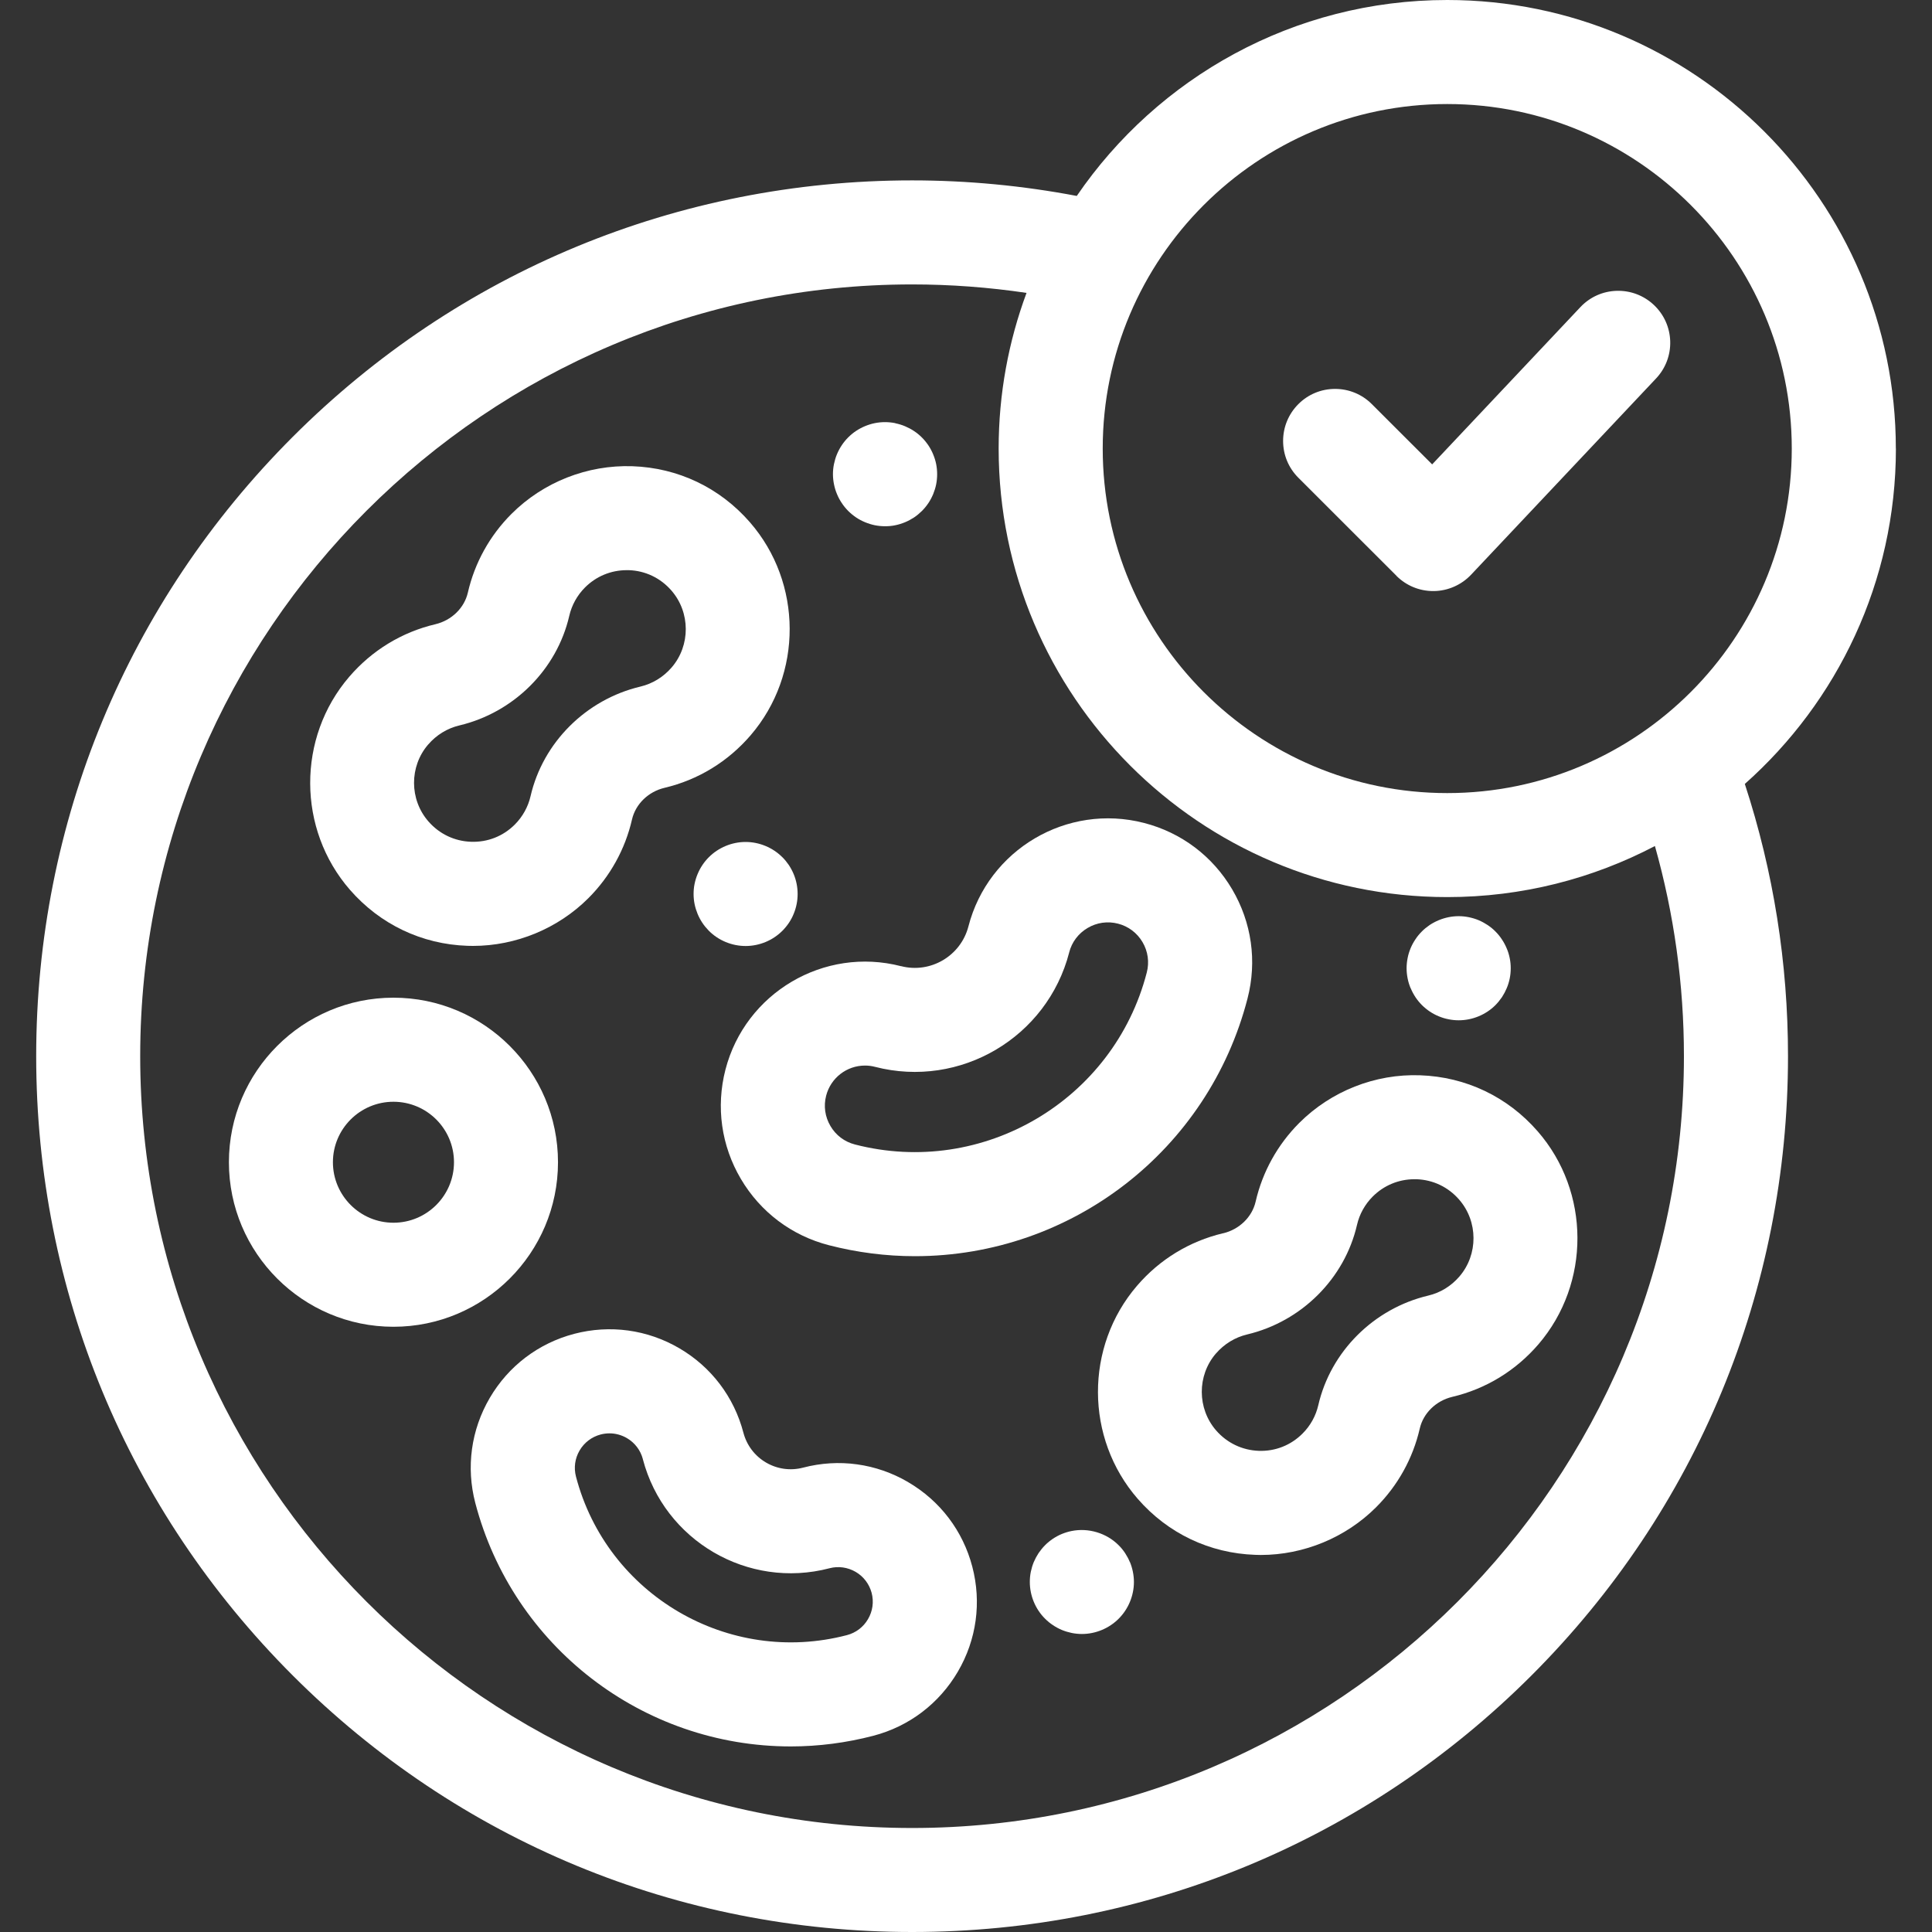 <svg width="60" height="60" viewBox="0 0 60 60" fill="none" xmlns="http://www.w3.org/2000/svg">
<rect x="0" y="0" width="60" height="60" fill="#333333" stroke="none"/>
<g clip-path="url(#clip0_8349_108493)">
<path d="M37.985 38.299C36.94 38.548 36.015 39.111 35.31 39.932C33.686 41.823 33.695 44.666 35.333 46.547C36.268 47.621 37.563 48.238 38.982 48.287C39.039 48.289 39.096 48.291 39.155 48.291C40.489 48.291 41.796 47.75 42.738 46.807C43.411 46.134 43.879 45.291 44.092 44.365C44.201 43.887 44.598 43.501 45.101 43.381C46.147 43.134 47.071 42.569 47.777 41.749C49.401 39.858 49.392 37.014 47.754 35.134C46.819 34.06 45.524 33.443 44.105 33.394C42.709 33.343 41.339 33.885 40.349 34.874C39.676 35.548 39.207 36.393 38.995 37.317C38.886 37.795 38.489 38.181 37.986 38.301L37.985 38.299ZM37.759 42.038C38.018 41.739 38.352 41.533 38.73 41.443C40.42 41.042 41.759 39.707 42.143 38.04C42.219 37.708 42.389 37.402 42.632 37.159C42.978 36.813 43.438 36.622 43.926 36.622C43.949 36.622 43.971 36.622 43.992 36.622C44.506 36.64 44.976 36.864 45.316 37.256C45.906 37.934 45.91 38.961 45.324 39.642C45.066 39.942 44.731 40.148 44.354 40.236C42.664 40.637 41.324 41.973 40.941 43.639C40.864 43.973 40.695 44.278 40.451 44.521C40.086 44.886 39.604 45.075 39.091 45.057C38.579 45.038 38.108 44.814 37.768 44.424C37.178 43.745 37.173 42.719 37.759 42.037V42.038Z" fill="white"/>
<path d="M14.517 29.373C14.574 29.376 14.633 29.376 14.69 29.376C16.024 29.376 17.331 28.835 18.273 27.893C18.946 27.22 19.415 26.375 19.627 25.451C19.737 24.972 20.134 24.586 20.636 24.467C21.681 24.22 22.606 23.655 23.312 22.834C24.937 20.943 24.927 18.1 23.289 16.219C22.354 15.145 21.059 14.528 19.64 14.479C18.243 14.432 16.874 14.97 15.884 15.96C15.211 16.633 14.742 17.478 14.53 18.402C14.421 18.881 14.024 19.267 13.521 19.386C12.476 19.633 11.551 20.198 10.845 21.019C9.221 22.91 9.23 25.753 10.868 27.634C11.803 28.707 13.099 29.325 14.517 29.373ZM13.296 23.124C13.554 22.824 13.889 22.619 14.266 22.529C15.956 22.128 17.295 20.792 17.679 19.126C17.756 18.792 17.925 18.488 18.168 18.244C18.514 17.898 18.974 17.707 19.463 17.707C19.485 17.707 19.506 17.707 19.528 17.707C20.041 17.724 20.512 17.949 20.852 18.34C21.442 19.018 21.447 20.045 20.86 20.727C20.602 21.026 20.267 21.232 19.89 21.322C18.2 21.723 16.861 23.058 16.477 24.725C16.401 25.057 16.231 25.363 15.988 25.607C15.624 25.971 15.142 26.16 14.628 26.142C14.115 26.124 13.644 25.9 13.304 25.509C12.713 24.831 12.709 23.805 13.296 23.123V23.124Z" fill="white"/>
<path d="M28.203 46.028C27.209 45.447 26.05 45.288 24.94 45.579C24.549 45.681 24.141 45.625 23.791 45.421C23.44 45.216 23.192 44.887 23.088 44.497C22.797 43.385 22.09 42.452 21.098 41.872C20.105 41.291 18.946 41.133 17.834 41.423C16.723 41.715 15.79 42.422 15.21 43.414C14.629 44.407 14.47 45.566 14.761 46.677C15.928 51.129 19.955 54.237 24.558 54.237C25.42 54.237 26.282 54.125 27.122 53.906C28.233 53.615 29.166 52.907 29.747 51.915C30.328 50.923 30.487 49.764 30.195 48.652C29.904 47.542 29.197 46.61 28.203 46.029V46.028ZM19.964 45.315C20.628 47.847 23.227 49.367 25.759 48.704C26.036 48.631 26.324 48.672 26.573 48.816C26.821 48.961 26.996 49.194 27.07 49.47C27.142 49.748 27.102 50.036 26.957 50.283C26.813 50.531 26.58 50.707 26.304 50.78C22.627 51.742 18.851 49.535 17.888 45.859C17.815 45.581 17.855 45.293 18 45.046C18.145 44.798 18.378 44.622 18.655 44.549C18.745 44.526 18.838 44.514 18.929 44.514C19.116 44.514 19.303 44.565 19.468 44.661C19.716 44.806 19.892 45.038 19.965 45.315H19.964Z" fill="white"/>
<path d="M27.983 30.006C25.593 29.388 23.147 30.831 22.529 33.22C22.231 34.378 22.4 35.582 23.008 36.612C23.616 37.642 24.587 38.374 25.745 38.672C26.619 38.897 27.517 39.012 28.411 39.012C33.278 39.012 37.527 35.721 38.743 31.009C39.043 29.851 38.872 28.647 38.265 27.617C37.657 26.587 36.686 25.855 35.528 25.557C33.138 24.939 30.692 26.382 30.075 28.771C29.837 29.688 28.898 30.241 27.982 30.004L27.983 30.006ZM33.204 29.579C33.286 29.258 33.49 28.988 33.777 28.819C34.064 28.649 34.399 28.602 34.721 28.685C35.042 28.767 35.313 28.971 35.482 29.258C35.651 29.544 35.698 29.88 35.614 30.202C34.588 34.172 30.523 36.569 26.551 35.543C26.228 35.46 25.958 35.257 25.79 34.969C25.621 34.683 25.573 34.349 25.657 34.026C25.8 33.476 26.295 33.092 26.864 33.092C26.969 33.092 27.073 33.105 27.175 33.132C29.818 33.814 32.522 32.22 33.205 29.578L33.204 29.579Z" fill="white"/>
<path d="M17.329 36.094C17.329 33.277 15.037 30.984 12.219 30.984C9.402 30.984 7.109 33.277 7.109 36.094C7.109 38.912 9.402 41.204 12.219 41.204C15.037 41.204 17.329 38.912 17.329 36.094ZM12.219 37.973C11.183 37.973 10.339 37.13 10.339 36.094C10.339 35.058 11.182 34.216 12.219 34.216C13.257 34.216 14.099 35.058 14.099 36.094C14.099 37.13 13.257 37.973 12.219 37.973Z" fill="white"/>
<path d="M27.802 13.141C27.591 13.099 27.378 13.099 27.167 13.141C27.063 13.162 26.962 13.194 26.865 13.234C26.767 13.275 26.673 13.325 26.59 13.38C26.501 13.438 26.419 13.507 26.342 13.583C26.265 13.66 26.197 13.744 26.141 13.829C26.082 13.917 26.032 14.012 25.992 14.108C25.952 14.204 25.922 14.305 25.9 14.41C25.878 14.516 25.868 14.622 25.868 14.727C25.868 14.831 25.879 14.938 25.901 15.044C25.922 15.147 25.952 15.248 25.994 15.346C26.034 15.444 26.084 15.536 26.14 15.619C26.198 15.708 26.266 15.792 26.343 15.869C26.417 15.943 26.499 16.01 26.589 16.071C26.674 16.128 26.768 16.178 26.868 16.219C26.964 16.259 27.065 16.29 27.17 16.312C27.272 16.332 27.378 16.343 27.486 16.343C27.595 16.343 27.701 16.334 27.804 16.312C27.907 16.291 28.01 16.259 28.106 16.219C28.203 16.179 28.296 16.129 28.385 16.071C28.473 16.012 28.554 15.944 28.626 15.873C28.7 15.8 28.767 15.72 28.832 15.624C28.89 15.537 28.939 15.444 28.981 15.344C29.02 15.248 29.052 15.147 29.073 15.044C29.093 14.942 29.104 14.836 29.104 14.728C29.104 14.619 29.093 14.512 29.073 14.411C29.052 14.306 29.02 14.206 28.981 14.113C28.941 14.014 28.891 13.921 28.832 13.832C28.768 13.738 28.701 13.656 28.631 13.587C28.554 13.51 28.47 13.442 28.385 13.386C28.298 13.328 28.205 13.279 28.108 13.238C28.012 13.197 27.911 13.167 27.806 13.145L27.802 13.141Z" fill="white"/>
<path d="M24.297 26.622C23.997 26.321 23.58 26.148 23.155 26.148C22.73 26.148 22.314 26.321 22.013 26.622C21.936 26.699 21.868 26.783 21.812 26.868C21.755 26.953 21.705 27.047 21.664 27.146C21.624 27.241 21.593 27.343 21.571 27.448C21.549 27.553 21.54 27.659 21.54 27.764C21.54 27.869 21.55 27.975 21.572 28.082C21.593 28.183 21.624 28.283 21.665 28.383C21.705 28.479 21.755 28.573 21.811 28.657C21.869 28.745 21.938 28.828 22.013 28.905C22.313 29.207 22.729 29.379 23.156 29.379C23.584 29.379 24 29.206 24.299 28.905C24.373 28.831 24.44 28.749 24.501 28.659C24.559 28.571 24.609 28.479 24.649 28.379C24.689 28.282 24.72 28.182 24.74 28.078C24.761 27.976 24.771 27.869 24.771 27.762C24.771 27.654 24.76 27.547 24.739 27.444C24.718 27.339 24.687 27.238 24.647 27.143C24.605 27.044 24.555 26.951 24.497 26.863C24.437 26.776 24.37 26.693 24.296 26.62L24.297 26.622Z" fill="white"/>
<path d="M43.81 30.689C43.849 30.783 43.897 30.875 43.958 30.968C44.018 31.058 44.086 31.14 44.159 31.214C44.236 31.29 44.32 31.358 44.405 31.415C44.493 31.473 44.585 31.523 44.684 31.563C44.78 31.603 44.881 31.634 44.985 31.654C45.087 31.675 45.193 31.686 45.301 31.686C45.727 31.686 46.144 31.514 46.443 31.214C46.517 31.139 46.584 31.056 46.647 30.964C46.704 30.876 46.752 30.784 46.79 30.695C46.832 30.599 46.864 30.495 46.886 30.386C46.907 30.283 46.917 30.177 46.917 30.07C46.917 29.963 46.907 29.856 46.885 29.753C46.863 29.645 46.832 29.542 46.791 29.451C46.751 29.354 46.701 29.261 46.645 29.178C46.588 29.089 46.52 29.006 46.446 28.932C46.373 28.856 46.291 28.79 46.196 28.726C46.108 28.668 46.016 28.618 45.917 28.576C45.821 28.536 45.72 28.506 45.617 28.485C45.407 28.442 45.194 28.442 44.983 28.485C44.881 28.506 44.78 28.536 44.68 28.578C44.584 28.618 44.49 28.668 44.401 28.726C44.308 28.79 44.226 28.856 44.157 28.927C44.08 29.004 44.011 29.088 43.956 29.173C43.897 29.261 43.847 29.353 43.807 29.449C43.765 29.552 43.733 29.656 43.715 29.753C43.694 29.858 43.683 29.966 43.683 30.069C43.683 30.173 43.694 30.279 43.714 30.38C43.733 30.482 43.765 30.585 43.807 30.688L43.81 30.689Z" fill="white"/>
<path d="M35.088 48.511C35.048 48.413 34.998 48.321 34.944 48.238C34.886 48.149 34.818 48.065 34.741 47.989C34.365 47.611 33.805 47.441 33.279 47.547C33.178 47.567 33.077 47.598 32.978 47.638C32.882 47.678 32.788 47.728 32.701 47.786C32.613 47.845 32.53 47.913 32.456 47.987C32.382 48.062 32.315 48.144 32.254 48.233C32.197 48.32 32.147 48.413 32.104 48.513C32.065 48.608 32.035 48.708 32.013 48.813C31.992 48.915 31.982 49.022 31.982 49.129C31.982 49.556 32.155 49.973 32.456 50.271C32.533 50.348 32.618 50.417 32.702 50.472C32.79 50.531 32.883 50.581 32.982 50.622C33.078 50.661 33.178 50.691 33.283 50.713C33.389 50.734 33.496 50.745 33.599 50.745C34.024 50.745 34.441 50.572 34.741 50.271C35.042 49.971 35.215 49.554 35.215 49.129C35.215 49.025 35.204 48.919 35.182 48.81C35.161 48.708 35.131 48.608 35.091 48.51L35.088 48.511Z" fill="white"/>
<path d="M58.877 13.93C58.877 6.248 52.627 0 44.946 0C40.172 0 35.95 2.414 33.44 6.085C31.761 5.766 30.045 5.602 28.325 5.602C21.059 5.602 14.228 8.431 9.09 13.568C3.954 18.706 1.124 25.537 1.124 32.801C1.124 40.067 3.954 46.897 9.092 52.034C14.229 57.17 21.06 60 28.326 60C35.592 60 42.423 57.17 47.561 52.034C52.699 46.897 55.528 40.067 55.528 32.801C55.528 29.906 55.077 27.067 54.187 24.346C57.062 21.793 58.879 18.069 58.879 13.93H58.877ZM44.946 3.231C50.846 3.231 55.645 8.031 55.645 13.93C55.645 19.829 50.846 24.63 44.946 24.63C39.045 24.63 34.246 19.83 34.246 13.93C34.246 8.03 39.045 3.231 44.946 3.231ZM31.014 13.93C31.014 21.611 37.264 27.86 44.946 27.86C47.271 27.86 49.465 27.286 51.395 26.274C51.991 28.388 52.296 30.576 52.296 32.801C52.296 46.018 41.542 56.77 28.325 56.77C15.107 56.77 4.354 46.017 4.354 32.801C4.354 19.586 15.107 8.833 28.325 8.833C29.518 8.833 30.706 8.922 31.88 9.096C31.321 10.602 31.014 12.231 31.014 13.93Z" fill="white"/>
<path d="M43.367 17.883C43.673 18.188 44.079 18.356 44.51 18.356H44.534C44.967 18.35 45.387 18.165 45.686 17.848L51.43 11.754C51.726 11.44 51.882 11.03 51.87 10.599C51.857 10.168 51.677 9.767 51.363 9.471C51.049 9.176 50.64 9.02 50.208 9.032C49.777 9.044 49.376 9.224 49.08 9.538L44.477 14.422L42.604 12.551C42.3 12.246 41.894 12.078 41.462 12.078C41.031 12.078 40.624 12.246 40.32 12.552C40.016 12.857 39.848 13.263 39.848 13.694C39.848 14.125 40.016 14.531 40.321 14.836L43.37 17.883H43.367Z" fill="white"/>
</g>
<defs>
<clipPath id="clip0_8349_108493">
<rect width="57.752" height="60" fill="white" transform="translate(1.124)"/>
</clipPath>
</defs>
</svg>
